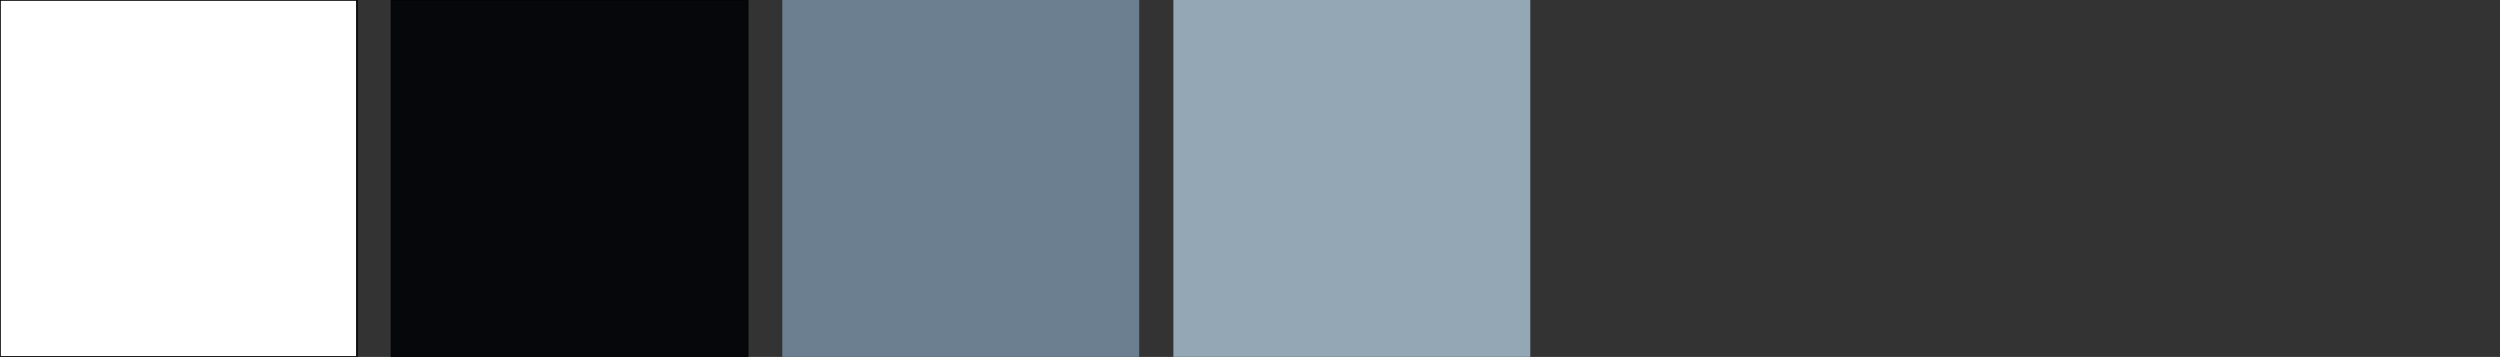<?xml version="1.0" encoding="UTF-8"?>
<svg xmlns="http://www.w3.org/2000/svg" viewBox="0 0 3107.9 443.7">
  <rect x="0" y="0" width="3107.9" height="443.7" fill="#333333" stroke="none"/>
  <defs>
    <style>.a{fill:#fff;stroke-width:2px;}.a,.b{stroke:#000;stroke-miterlimit:10;}.b{fill:#05070b;}.c{fill:#6b7f90;}.d{fill:#93a7b5;}</style>
  </defs>
  <rect class="a" width="443.7" height="443.68"></rect>
  <rect class="b" x="486.2" width="443.7" height="443.68"></rect>
  <rect class="c" x="972.5" width="443.7" height="443.68"></rect>
  <rect class="d" x="1458.7" width="443.7" height="443.68"></rect>
</svg>
